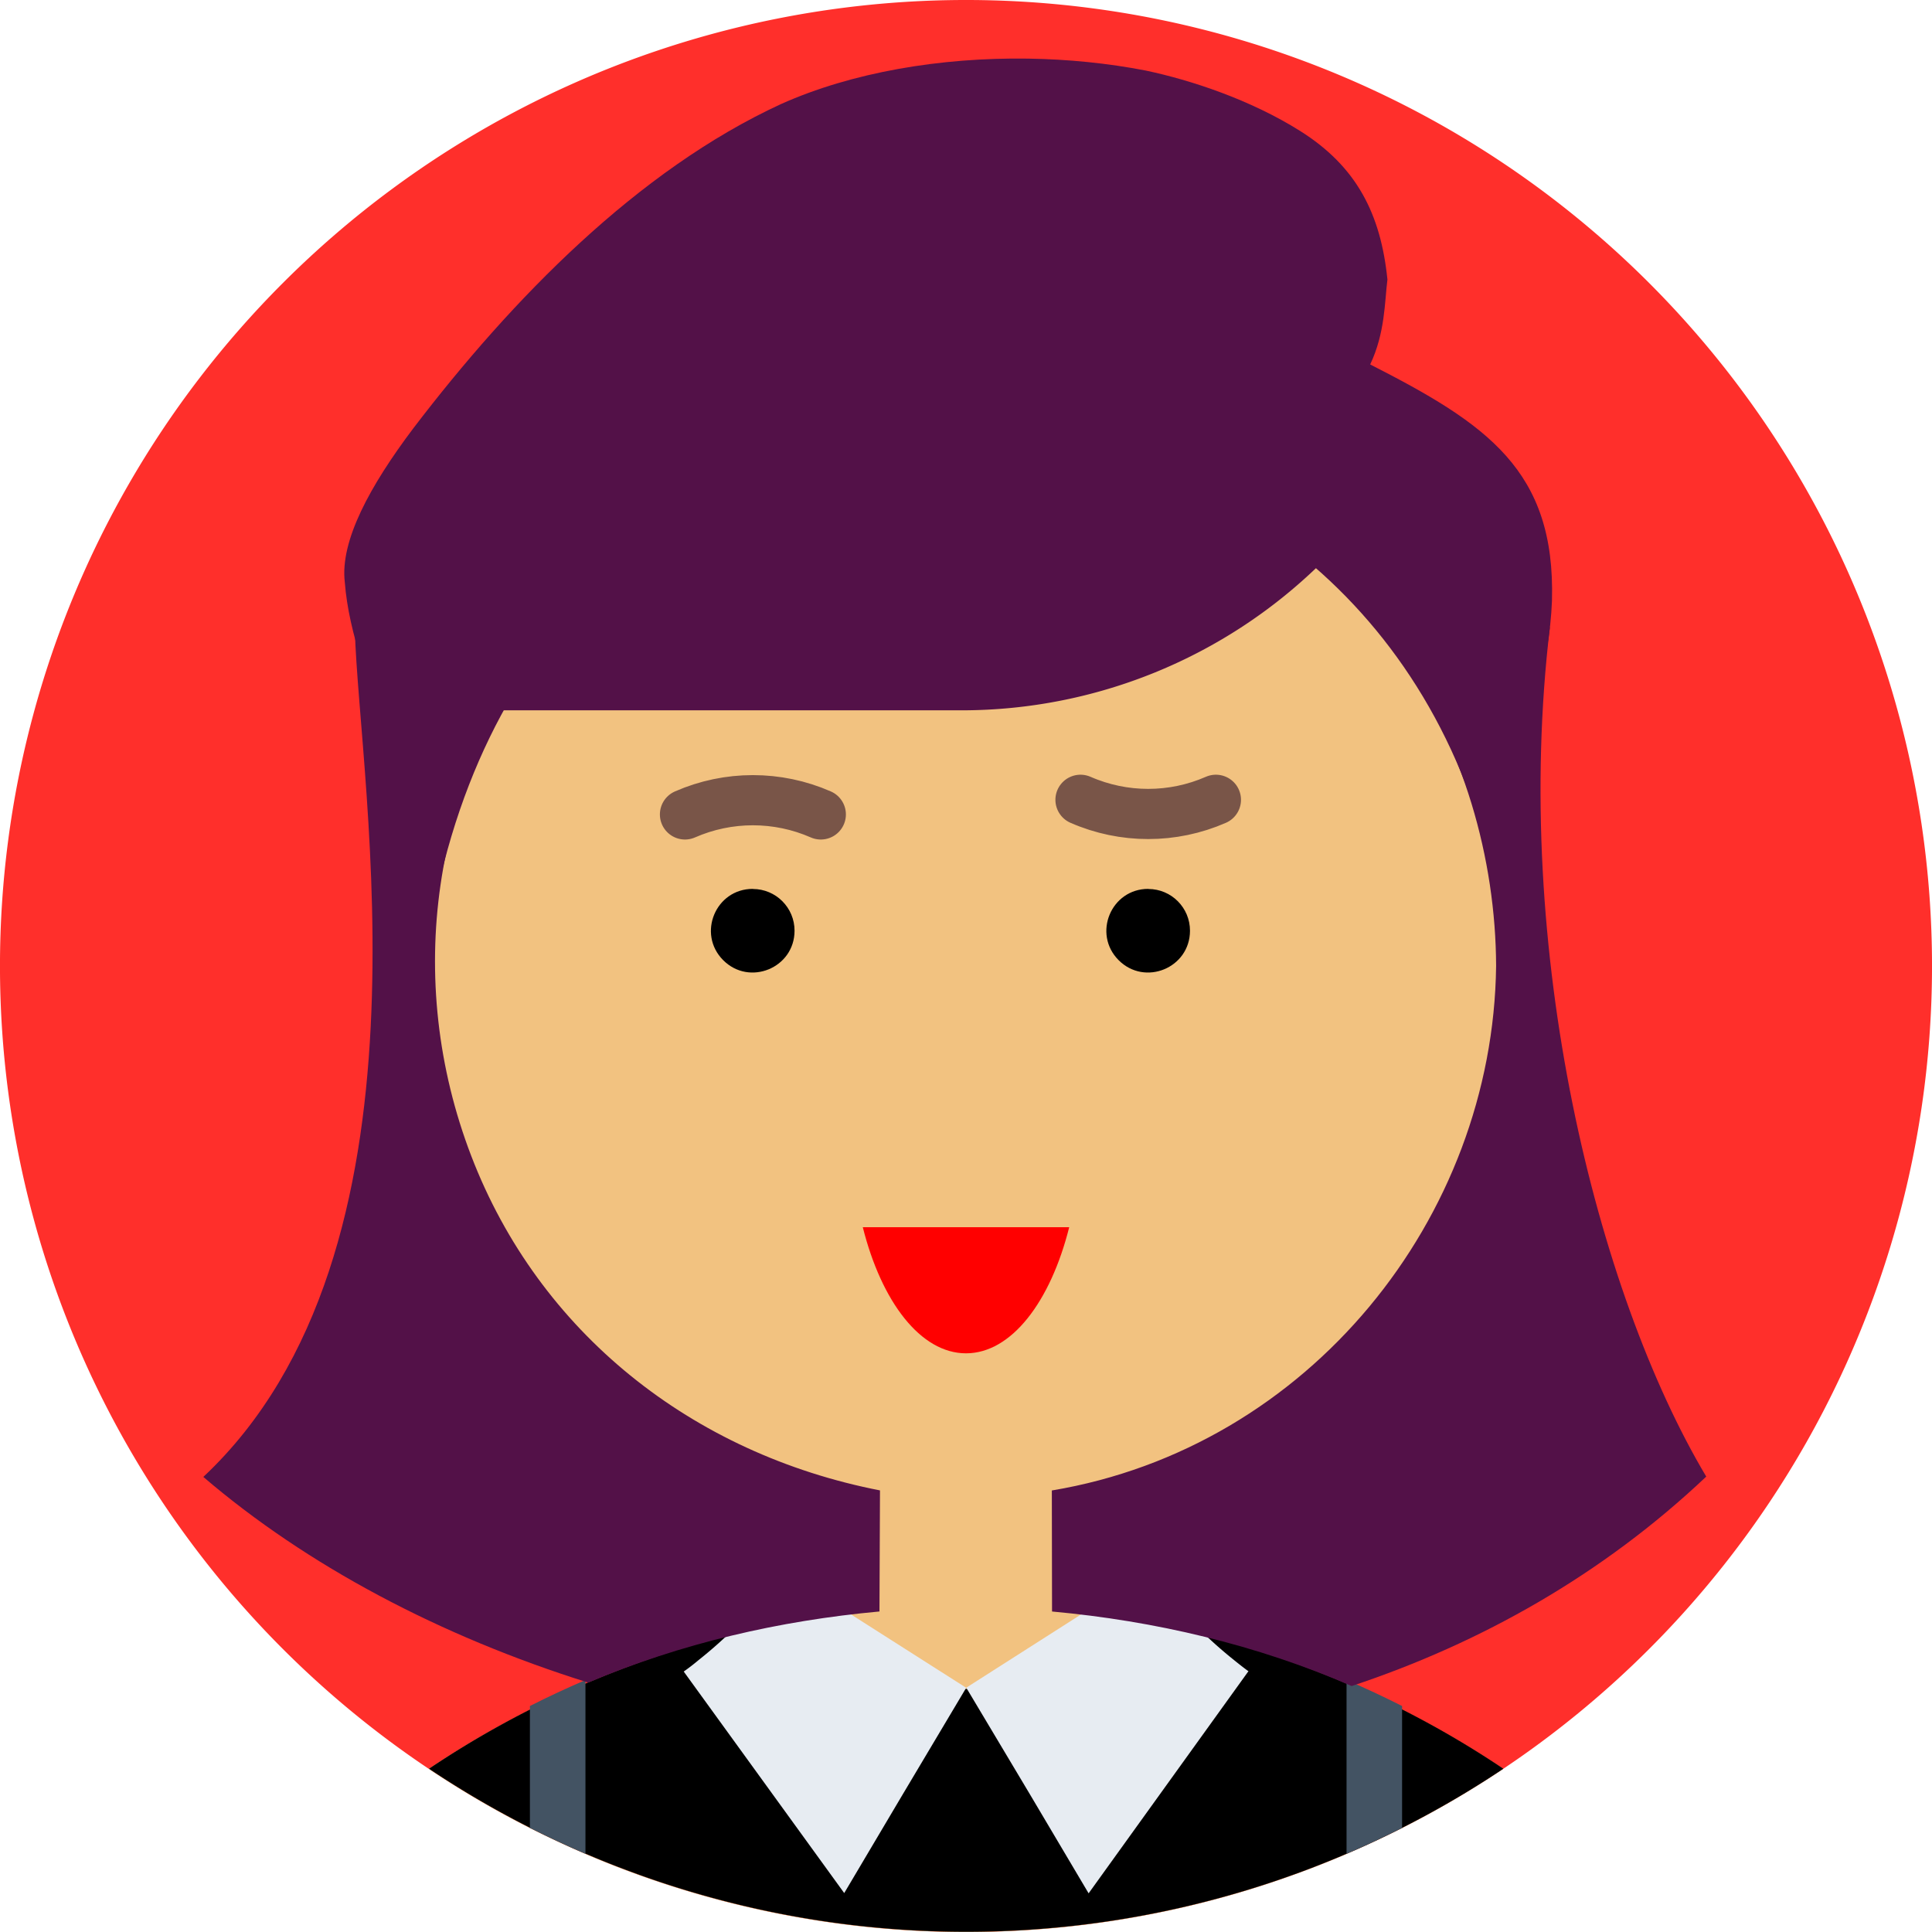 <svg xmlns="http://www.w3.org/2000/svg" viewBox="0 0 231 231"><path d="M33.83,33.83a115.5,115.5,0,1,1,0,163.34,115.49,115.49,0,0,1,0-163.34Z" style="fill:#ff2f2b;"/><path d="m115.5 51.75a63.75 63.75 0 0 0-10.5 126.63v14.09a115.5 115.5 0 0 0-53.729 19.027 115.5 115.5 0 0 0 128.46 0 115.5 115.5 0 0 0-53.729-19.029v-14.084a63.75 63.75 0 0 0 53.25-62.881 63.75 63.75 0 0 0-63.65-63.75 63.75 63.75 0 0 0-0.1 0z" style="fill:#f2c280;"/><path d="m141.75 194.98a114.79 114.78 0 0 1 38 16.498 115.53 115.52 0 0 1-128.46 0 114.79 114.78 0 0 1 38-16.498l15.71 15.748h21z" style="fill:#000;"/><path d="m70 200.88v20.77c-2.22-0.953-4.4-1.97-6.54-3.05h-0.101v-14.621c2.17-1.1 4.39-2.14 6.64-3.1z" style="fill:#435363;"/><path d="m161 200.88v20.77c1.9-0.81 3.77-1.68 5.62-2.59l0.099-0.049 0.82-0.41h0.101v-14.621c-2.17-1.1-4.39-2.14-6.64-3.1z" style="fill:#435363;"/><polygon transform="matrix(1 0 0 1 4e-5 -3e-5)" points="97.32 201.93 115.5 223.72 133.68 201.93" style="fill:#000;"/><path d="m111.2 230.88 1.31-16.908c0.33 1.28 5.64 1.28 6 0l1.32 16.938c-1.43 0.049-2.86 0.089-4.3 0.089s-2.87 0-4.3-0.089z" style="fill:none;"/><path d="m115.49 201.79v0.069l-7.55 12.678-7 11.809-19.19-26.487c0.61-0.43 1.22-0.9 1.8-1.39a52 51.993 0 0 0 10.07-10.619l21.79 13.878z" style="fill:#e7ecf2;"/><path d="m149.24 199.86-19.08 26.517-7-11.809-7.57-12.678-0.059-0.101 21.94-13.998a52.21 52.203 0 0 0 10.08 10.699c0.58 0.47 1.15 0.92 1.73 1.34z" style="fill:#e7ecf2;"/><path d="m157.79 67.5a61.31 61.31 0 0 1-42.79 17.43h-55.7c18.16-37.74 68.27-46.85 98.49-17.43z" style="fill:#531148;"/><path d="m122.93 7.008c-10.503-0.157-21.09 1.645-29.545 5.432-17.141 7.9-32.169 23.297-43.973 38.779-5.17 6.863-8.778 13.46-8.185 18.395 0.931 12.312 10.372 26.483 11.068 36.9 15.663-72.081 105.99-70.452 124.91-7.053l4e-3 0.016c5.616-10.926 8.068-20.188 8.352-27.653 0.437-15.607-7.809-21.149-21.735-28.249 1.793-3.77 1.727-7.502 2.062-10.154-0.8-7.857-3.68-13.51-10.43-17.758-5.943-3.74-13.06-6.087-18.463-7.227-4.532-0.879-9.29-1.356-14.064-1.428z" style="fill:#531148;"/><path d="m42.426 75.338c0.522 18.689 10.557 74.338-18.115 101.25 12.38 10.603 28.352 19.061 46.025 24.594 11.032-4.687 22.88-7.415 34.817-8.505l0.063-14.477c-22.49-4.381-40.766-18.898-48.862-39.967-8.096-21.07-4.793-44.72 9.248-62.393zm124.67 2.721c7.9 10.886 11.743 24.64 11.787 37.441-0.366 30.178-22.389 57.576-53.12 62.708l0.024 14.471c12.282 1.122 24.518 3.989 35.825 8.913 15.488-5.145 30.007-13.325 42.396-25.043-13.136-22.051-23.282-63.045-18.694-101.55z" style="fill:#531148;"/><path d="m143.61 46.383c-11.639 0.125-20.998 1.891-20.998 1.891l-9 3.506c0.63-0.019 1.26-0.029 1.891-0.029h0.1c35.169 0.055 60.959 27.235 63.283 63.383 7.4e-4 31.157-22.742 57.213-53.106 63.079l-0.022 14.498c11.567 1.056 23.154 3.607 33.887 8.046 35.952-15.315 55.082-52.303 36.709-68.279-5.018-7.904-10.44-15.409-9.554-23.03 5.054-50.452 0.396-63.561-43.189-63.064zm-69.966 21.09c-15.286 3.244-17.096 3.73-31.734 6.695 3.03 13.081 3.058 22.274 1.208 30.012-3.8 11.361-8.971 19.787-12.286 28.764-6.882 22.459-2.916 31.982 12.093 46.165 8.659 8.069 19.861 16.209 30.939 20.647 2.669-1.032 5.373-1.963 8.106-2.792 7.498-2.275 15.388-3.654 23.206-4.367l0.043-14.393c-23.933-4.594-44.283-21.98-50.77-45.817-6.332-23.265 0.511-48.752 19.195-64.914z" style="fill:none;"/><path d="m145.38 95.628c-5.16 2.26-11.03 2.26-16.19 0m-47.29 1.75c5.176-2.269 11.065-2.269 16.24 0" style="fill:none;stroke-linecap:round;stroke-linejoin:round;stroke-width:6px;stroke:#795548;"/><path d="m90.016 106.28c-4.451-0.011-6.69 5.366-3.551 8.52 3.139 3.154 8.525 0.939 8.535-3.512 0.006-2.752-2.22-4.99-4.973-4.996l-0.012-0.012zm47.281 0c-4.451-0.011-6.69 5.366-3.551 8.52 3.139 3.154 8.525 0.939 8.535-3.512 6e-3 -2.752-2.22-4.99-4.973-4.996l-0.012-0.012z" style="fill:#000;"/><path d="m127.84 146.73c-2.24 8.93-6.92 15.08-12.34 15.08s-10.1-6.15-12.34-15.08z" style="fill:#ff0000;stroke-linecap:round;stroke-linejoin:round;stroke-width:3px;stroke:none;"/></svg>